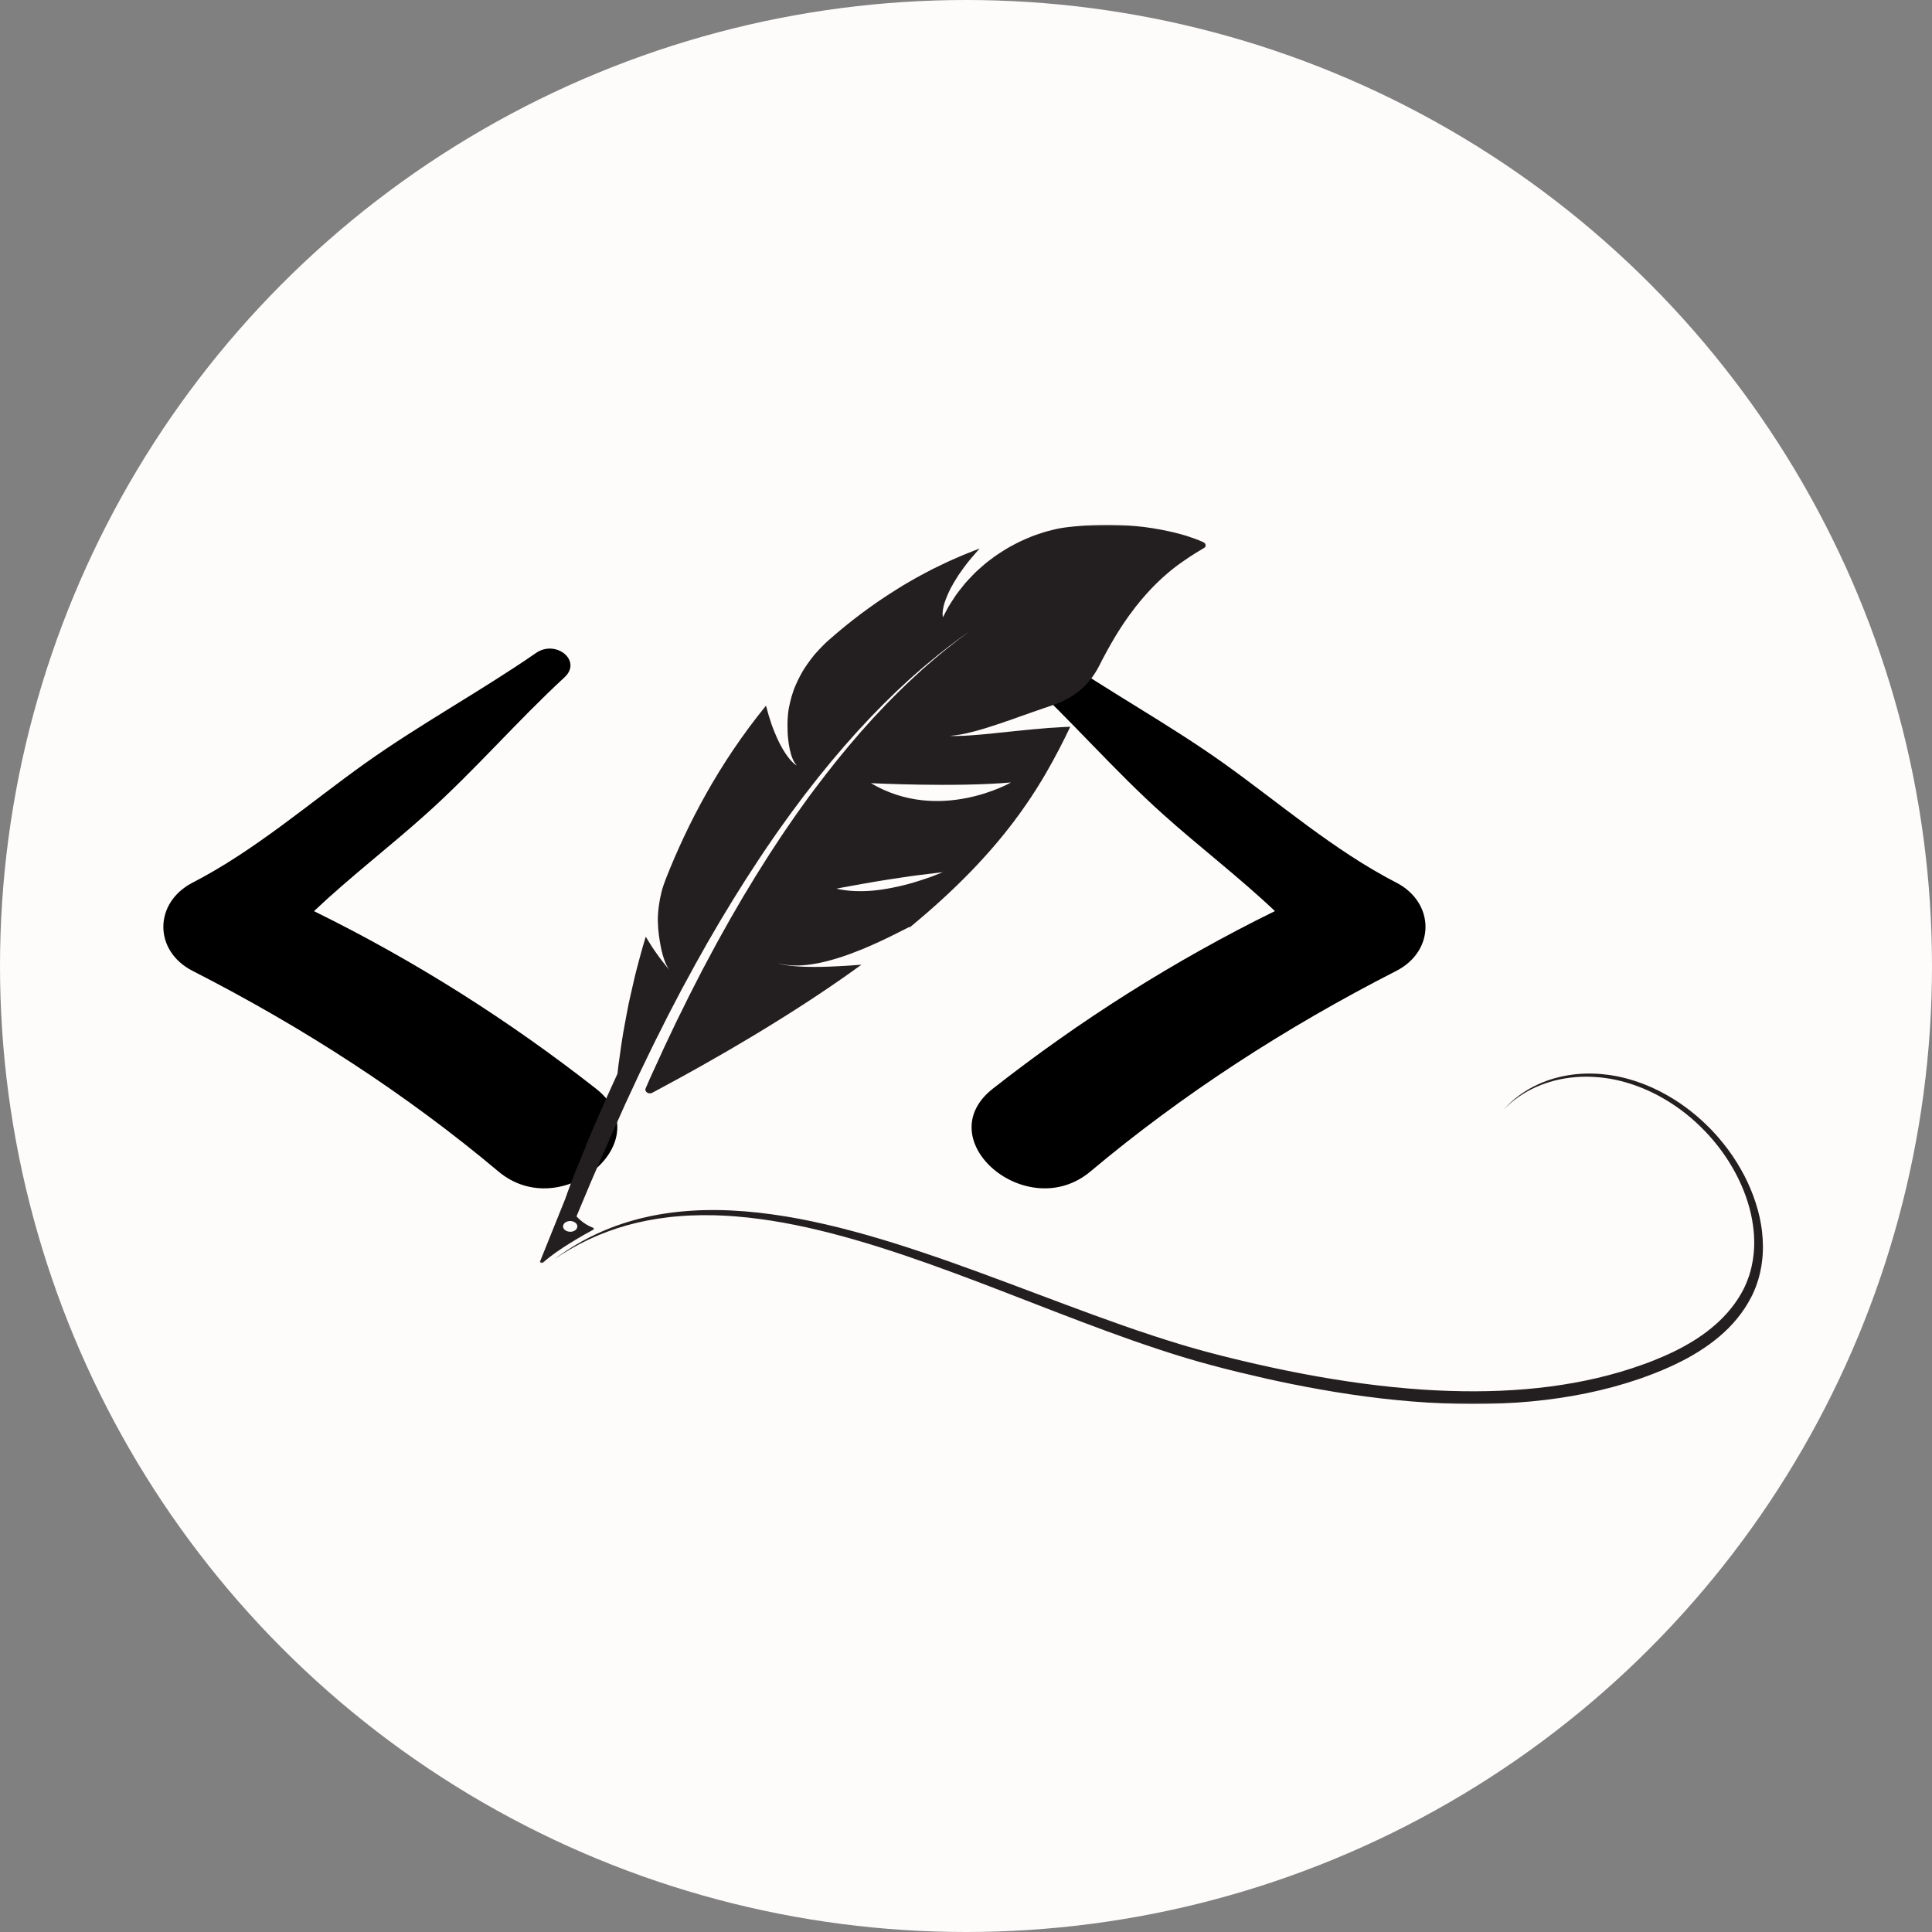 <svg width="615" height="615" viewBox="0 0 615 615" fill="none" xmlns="http://www.w3.org/2000/svg">
<rect x="0" y="0" width="615" height="615" fill="#808080" stroke="none"/>
<circle cx="307.5" cy="307.5" r="307.5" fill="#FEFBFB"/>
<path d="M135.542 259.21C151.156 245.234 164.431 229.69 179.706 215.596C185.412 210.32 176.948 203.477 170.633 207.857C153.009 220.027 133.837 230.452 116.335 242.896C98.598 255.526 81.113 270.774 61.297 280.97C48.936 287.355 48.866 302.699 61.297 309.047C96.693 327.137 129.278 348.245 158.663 372.912C178.818 389.833 210.491 362.798 189.709 346.543C162.108 324.917 132.271 305.918 99.946 290.04C111.272 279.312 124.294 269.324 135.542 259.21Z" fill="black"/>
<path d="M347.11 372.906C376.503 348.247 409.089 327.139 444.485 309.049C456.889 302.694 456.837 287.356 444.485 280.964C424.651 270.769 407.132 255.505 389.43 242.898C371.954 230.454 352.764 220.037 335.149 207.858C328.842 203.478 320.352 210.307 326.076 215.59C341.334 229.684 354.617 245.221 370.223 259.205C381.488 269.333 394.527 279.299 405.836 290.02C373.493 305.912 343.639 324.912 316.064 346.53C295.299 362.8 326.937 389.834 347.11 372.906Z" fill="black"/>
<mask id="mask0_339_4" style="mask-type:luminance" maskUnits="userSpaceOnUse" x="176" y="339" width="388" height="108">
<path d="M176.325 339.186H564V447H176.325V339.186Z" fill="white"/>
</mask>
<g mask="url(#mask0_339_4)">
<path d="M188.165 393.617C190.268 392.57 192.444 391.607 194.696 390.739C196.947 389.883 199.273 389.11 201.661 388.444C201.96 388.359 202.258 388.285 202.557 388.2C202.855 388.116 203.166 388.042 203.465 387.957C203.763 387.883 204.074 387.809 204.373 387.735C204.671 387.661 204.982 387.587 205.293 387.523C205.903 387.375 206.512 387.238 207.134 387.111C207.445 387.047 207.756 386.984 208.067 386.92C208.378 386.867 208.702 386.804 209.013 386.751L209.473 386.656C209.635 386.635 209.796 386.603 209.945 386.582C210.269 386.529 210.58 386.476 210.903 386.423C211.214 386.36 211.538 386.317 211.849 386.275C212.172 386.222 212.495 386.169 212.806 386.127C213.13 386.085 213.453 386.042 213.777 386L214.262 385.936L214.747 385.884C215.07 385.841 215.394 385.81 215.717 385.767C216.04 385.735 216.376 385.704 216.7 385.672C217.346 385.598 218.006 385.556 218.665 385.503C219.001 385.46 219.324 385.45 219.66 385.429C219.996 385.407 220.319 385.376 220.655 385.365C220.991 385.344 221.314 385.323 221.65 385.312L222.16 385.281L222.658 385.27C222.994 385.249 223.329 385.238 223.665 385.228C224.001 385.217 224.337 385.217 224.673 385.206C225.344 385.185 226.029 385.185 226.713 385.185C227.049 385.175 227.384 385.185 227.733 385.185C228.069 385.185 228.417 385.185 228.753 385.196C229.101 385.206 229.437 385.206 229.785 385.217L230.295 385.228L230.817 385.249C231.166 385.259 231.502 385.27 231.85 385.281C232.198 385.302 232.546 385.312 232.895 385.333C235.656 385.46 238.467 385.693 241.291 386C244.114 386.307 246.963 386.709 249.836 387.174C250.184 387.227 250.545 387.291 250.906 387.354C251.267 387.418 251.627 387.47 251.988 387.534C252.349 387.597 252.709 387.661 253.07 387.735L253.605 387.83L254.152 387.925C254.513 387.999 254.874 388.063 255.235 388.137C255.595 388.211 255.956 388.275 256.317 388.349C257.038 388.486 257.76 388.645 258.481 388.793C261.379 389.396 264.302 390.073 267.225 390.803C270.148 391.544 273.084 392.326 276.032 393.162C278.967 393.998 281.928 394.887 284.888 395.807C287.849 396.738 290.809 397.701 293.794 398.706C296.767 399.7 299.752 400.726 302.738 401.784C314.704 406.016 326.769 410.65 338.996 415.21C345.104 417.495 351.261 419.759 357.443 421.927C363.637 424.096 369.869 426.17 376.138 428.053C376.922 428.286 377.705 428.518 378.501 428.751C379.285 428.973 380.069 429.206 380.852 429.418C382.419 429.873 383.999 430.296 385.579 430.708C385.965 430.814 386.363 430.92 386.761 431.015C387.159 431.121 387.544 431.227 387.942 431.322C388.34 431.428 388.738 431.523 389.136 431.629C389.534 431.724 389.932 431.819 390.33 431.925C391.127 432.126 391.91 432.316 392.706 432.517C393.502 432.708 394.298 432.898 395.094 433.089C401.463 434.612 407.856 435.998 414.275 437.225C420.693 438.452 427.124 439.51 433.567 440.378C440.01 441.245 446.466 441.912 452.897 442.346C458.469 442.716 463.992 442.896 469.44 442.885C474.888 442.875 480.262 442.652 485.548 442.208C490.822 441.764 496.009 441.087 501.059 440.177C506.122 439.267 511.047 438.103 515.836 436.696C518.224 435.998 520.575 435.226 522.876 434.39C523.461 434.178 524.033 433.967 524.605 433.766C525.178 433.544 525.75 433.321 526.31 433.099C527.441 432.655 528.561 432.189 529.668 431.703C534.084 429.767 538.263 427.524 542.044 424.837C545.813 422.15 549.184 419.018 551.896 415.368C551.983 415.252 552.07 415.136 552.145 415.019L552.393 414.67C552.555 414.437 552.729 414.215 552.878 413.972C553.04 413.739 553.189 413.496 553.351 413.263L553.799 412.533C553.948 412.29 554.085 412.046 554.222 411.803L554.446 411.422C554.52 411.306 554.57 411.179 554.645 411.052L555.043 410.301L555.416 409.528C555.889 408.492 556.336 407.423 556.697 406.323L556.834 405.921L557.083 405.075C557.12 404.937 557.17 404.799 557.207 404.662L557.419 403.816C557.468 403.667 557.493 403.53 557.531 403.382L557.618 402.948C557.866 401.806 558.078 400.631 558.19 399.436C558.215 399.277 558.227 399.14 558.24 398.981L558.277 398.536L558.314 398.082L558.339 397.849V397.627L558.389 396.717L558.401 395.796C558.414 395.49 558.401 395.183 558.401 394.876C558.389 394.559 558.389 394.252 558.364 393.945C558.351 393.638 558.339 393.321 558.327 393.014C558.302 392.697 558.277 392.39 558.252 392.072C558.128 390.824 557.966 389.565 557.742 388.306C556.834 383.27 555.005 378.192 552.443 373.4C549.881 368.607 546.597 364.09 542.766 360.112C538.96 356.124 534.619 352.675 530.004 349.956C525.402 347.227 520.526 345.238 515.687 344.053L515.463 344L515.227 343.947L514.779 343.841C514.48 343.778 514.169 343.704 513.871 343.64C513.572 343.587 513.274 343.534 512.963 343.471L512.515 343.386C512.366 343.365 512.217 343.344 512.067 343.323C511.458 343.228 510.861 343.122 510.264 343.069C509.965 343.027 509.667 342.995 509.368 342.963C509.07 342.931 508.771 342.91 508.473 342.889C507.876 342.826 507.291 342.804 506.694 342.773C506.395 342.751 506.109 342.751 505.811 342.751C505.525 342.741 505.226 342.741 504.94 342.73C504.641 342.741 504.355 342.741 504.069 342.751L503.634 342.762H503.41L503.199 342.773C502.913 342.783 502.626 342.804 502.34 342.815C502.191 342.826 502.042 342.836 501.905 342.847L501.482 342.878C499.206 343.069 496.992 343.439 494.877 343.968C492.75 344.518 490.723 345.238 488.795 346.105C488.31 346.317 487.837 346.56 487.364 346.793C487.128 346.909 486.904 347.036 486.68 347.152C486.444 347.279 486.22 347.406 485.984 347.533C485.76 347.66 485.536 347.798 485.312 347.935L484.976 348.136C484.864 348.2 484.752 348.263 484.653 348.337C484.429 348.475 484.217 348.623 483.993 348.761L483.682 348.972C483.57 349.046 483.471 349.12 483.359 349.194C481.667 350.379 480.112 351.712 478.694 353.183C481.667 349.818 485.399 347.078 489.703 345.132C489.964 345.005 490.238 344.888 490.511 344.772C490.785 344.656 491.058 344.55 491.345 344.434C491.892 344.201 492.464 344.01 493.024 343.809C493.098 343.788 493.173 343.756 493.235 343.735L493.459 343.672L494.33 343.397L494.541 343.333L494.765 343.27C495.35 343.111 495.934 342.942 496.544 342.804L497.004 342.699L497.228 342.646L497.452 342.603C497.763 342.54 498.061 342.476 498.372 342.423C498.522 342.392 498.683 342.36 498.833 342.339L499.305 342.265C499.616 342.212 499.927 342.17 500.238 342.117C500.549 342.085 500.873 342.043 501.184 342L501.656 341.947L502.141 341.905C502.465 341.884 502.788 341.852 503.112 341.82C503.435 341.81 503.758 341.789 504.082 341.778L504.567 341.757C504.729 341.746 504.903 341.746 505.064 341.746C505.388 341.746 505.724 341.736 506.047 341.736C506.383 341.736 506.719 341.746 507.055 341.757L507.552 341.768H507.676L507.801 341.778L508.05 341.789C508.385 341.81 508.721 341.831 509.057 341.842C509.231 341.852 509.393 341.873 509.567 341.884L510.077 341.937C510.749 341.99 511.433 342.085 512.117 342.17C512.291 342.191 512.453 342.212 512.627 342.244L513.149 342.328L513.659 342.413C513.747 342.423 513.834 342.434 513.921 342.455L514.182 342.498C514.518 342.572 514.866 342.635 515.214 342.709C515.301 342.72 515.388 342.741 515.475 342.762L515.737 342.815L516.247 342.942L516.769 343.058L517.292 343.185C517.64 343.28 517.988 343.376 518.336 343.46L518.585 343.534L518.846 343.608L519.891 343.926L520.152 344C520.24 344.032 520.327 344.063 520.414 344.095C520.762 344.211 521.11 344.328 521.458 344.444C521.807 344.561 522.143 344.687 522.491 344.814C522.665 344.878 522.839 344.941 523.013 345.005L523.536 345.216L524.046 345.417L524.568 345.629C524.916 345.777 525.252 345.925 525.601 346.073C525.949 346.232 526.285 346.391 526.633 346.549C526.981 346.698 527.317 346.867 527.653 347.036L528.175 347.29C528.337 347.375 528.511 347.459 528.673 347.554C530.041 348.242 531.372 349.014 532.703 349.84C534.022 350.654 535.328 351.532 536.596 352.474C537.865 353.405 539.109 354.399 540.328 355.436C541.534 356.483 542.716 357.573 543.848 358.705L544.283 359.139C544.42 359.276 544.557 359.425 544.706 359.573C544.98 359.858 545.254 360.155 545.527 360.451C545.801 360.747 546.075 361.043 546.348 361.339C546.485 361.488 546.609 361.646 546.746 361.794L547.144 362.26C548.189 363.487 549.197 364.746 550.167 366.047C551.125 367.349 552.02 368.682 552.878 370.046C553.724 371.422 554.533 372.818 555.267 374.236C556.001 375.653 556.672 377.103 557.282 378.563C557.891 380.023 558.451 381.504 558.911 382.995C559.396 384.477 559.794 385.979 560.13 387.481L560.242 388.042L560.304 388.327C560.329 388.423 560.342 388.518 560.354 388.613C560.429 388.983 560.503 389.364 560.566 389.734C560.628 390.105 560.677 390.486 560.74 390.866C560.789 391.237 560.839 391.607 560.889 391.988C561.063 393.49 561.163 394.982 561.175 396.452V397.002C561.175 397.193 561.187 397.383 561.175 397.563C561.163 397.933 561.15 398.293 561.138 398.663C561.125 399.023 561.1 399.383 561.076 399.753C561.063 399.933 561.051 400.113 561.026 400.293L560.976 400.832C560.827 402.271 560.603 403.689 560.292 405.075C559.981 406.46 559.583 407.804 559.11 409.105C558.874 409.772 558.613 410.407 558.339 411.041C558.202 411.359 558.053 411.665 557.916 411.983C557.841 412.142 557.767 412.29 557.692 412.448L557.456 412.903C556.834 414.12 556.137 415.294 555.404 416.426C553.911 418.69 552.182 420.774 550.291 422.7C548.388 424.615 546.311 426.36 544.109 427.958C541.895 429.555 539.569 430.994 537.156 432.327C534.73 433.639 532.218 434.834 529.643 435.935C529.32 436.072 528.996 436.21 528.673 436.347C528.349 436.485 528.014 436.612 527.69 436.739C527.367 436.876 527.043 437.003 526.72 437.13C526.397 437.268 526.061 437.384 525.725 437.511C525.402 437.638 525.078 437.765 524.742 437.892C524.406 438.019 524.083 438.135 523.747 438.251C523.411 438.378 523.076 438.495 522.74 438.622C522.404 438.738 522.08 438.854 521.732 438.971C519.045 439.891 516.296 440.727 513.498 441.489C507.913 443.002 502.129 444.186 496.196 445.054C490.25 445.922 484.18 446.482 477.973 446.747C471.779 447.011 465.472 446.99 459.091 446.715C452.71 446.44 446.255 445.911 439.737 445.16C433.219 444.409 426.651 443.425 420.046 442.25C414.312 441.235 408.59 440.082 402.893 438.802C400.045 438.156 397.197 437.49 394.361 436.802C393.652 436.633 392.943 436.453 392.234 436.273L391.176 436.009L390.107 435.744C389.41 435.564 388.701 435.374 387.992 435.194C387.283 435.014 386.574 434.824 385.865 434.633C384.447 434.263 383.029 433.872 381.623 433.47C380.205 433.057 378.8 432.655 377.394 432.232C374.571 431.385 371.772 430.497 368.986 429.576C366.187 428.656 363.413 427.704 360.639 426.741C357.866 425.768 355.117 424.773 352.368 423.768C346.87 421.748 341.422 419.674 336.011 417.59C330.6 415.495 325.214 413.411 319.866 411.338C314.517 409.275 309.206 407.243 303.907 405.286C298.62 403.329 293.346 401.446 288.11 399.668C282.861 397.902 277.649 396.23 272.462 394.738C267.263 393.236 262.101 391.893 256.976 390.75C251.864 389.618 246.776 388.687 241.763 388.021C239.251 387.693 236.763 387.418 234.288 387.217L233.367 387.153C233.056 387.132 232.745 387.111 232.435 387.079C231.825 387.047 231.203 387.016 230.594 386.973C229.984 386.952 229.375 386.92 228.765 386.899C228.454 386.889 228.156 386.878 227.845 386.867L227.397 386.846H226.937C224.511 386.793 222.11 386.815 219.747 386.92C219.449 386.931 219.15 386.952 218.852 386.963C218.565 386.984 218.267 386.994 217.968 387.016C217.384 387.047 216.799 387.1 216.215 387.143C215.63 387.195 215.045 387.238 214.473 387.291C214.175 387.322 213.889 387.354 213.602 387.386L213.167 387.428L212.744 387.481C208.142 388.021 203.689 388.888 199.435 390.084C195.181 391.279 191.126 392.813 187.282 394.622C183.451 396.431 179.832 398.536 176.448 400.864C180.055 398.156 183.961 395.712 188.165 393.617Z" fill="#231F20"/>
</g>
<mask id="mask1_339_4" style="mask-type:luminance" maskUnits="userSpaceOnUse" x="169" y="167" width="216" height="236">
<path d="M169.888 167H384.044V402.465H169.888V167Z" fill="white"/>
</mask>
<g mask="url(#mask1_339_4)">
<path d="M321.825 249.075C321.825 249.075 298.975 262.225 277.232 249.297C277.232 249.297 303.988 250.641 321.825 249.075ZM299.261 277.978C298.739 278.2 297.967 278.518 296.997 278.877C296.015 279.248 294.833 279.66 293.477 280.094C293.141 280.2 292.793 280.316 292.445 280.422C292.084 280.538 291.723 280.655 291.363 280.761C290.604 280.993 289.833 281.215 289.024 281.438C287.395 281.871 285.653 282.284 283.812 282.633C283.576 282.675 283.352 282.718 283.116 282.76C282.892 282.802 282.656 282.845 282.432 282.887C281.959 282.972 281.486 283.046 281.014 283.12C280.068 283.257 279.111 283.384 278.128 283.479C276.187 283.659 274.197 283.733 272.195 283.649C270.204 283.575 268.202 283.331 266.249 282.887C266.61 282.813 266.958 282.739 267.306 282.675L268.376 282.474L270.515 282.083C271.933 281.818 273.351 281.565 274.769 281.321C276.175 281.067 277.581 280.813 278.999 280.581C280.417 280.348 281.835 280.126 283.24 279.904C284.658 279.681 286.064 279.47 287.469 279.269L289.571 278.951C289.907 278.909 290.268 278.856 290.629 278.814L291.686 278.666C294.497 278.296 297.296 277.957 300.082 277.629C300.082 277.629 299.796 277.756 299.261 277.978ZM183.482 391.252C183.01 391.876 182.039 392.214 181.094 392.066C179.539 391.844 178.756 390.564 179.527 389.538C180 388.913 180.982 388.575 181.915 388.712C183.47 388.945 184.266 390.225 183.482 391.252ZM383.819 173.465C383.782 173.285 383.67 173.105 383.52 172.936C383.359 172.777 383.147 172.618 382.861 172.502C381.219 171.782 379.515 171.158 377.761 170.598L377.425 170.492C377.313 170.46 377.202 170.428 377.077 170.396L376.381 170.195L375.684 170.005C375.572 169.973 375.448 169.942 375.336 169.91L374.987 169.825C374.527 169.698 374.067 169.582 373.607 169.466C373.147 169.36 372.699 169.254 372.239 169.159C368.569 168.334 364.925 167.783 361.293 167.445C357.66 167.117 354.041 167.001 350.458 167.064C349.563 167.085 348.655 167.117 347.759 167.149C346.876 167.202 345.993 167.254 345.097 167.307C344.202 167.36 343.331 167.455 342.448 167.529L341.117 167.667L340.458 167.741L339.811 167.815C339.811 167.815 339.438 167.847 338.729 167.953C338.368 168.006 337.933 168.069 337.41 168.164C337.149 168.217 336.875 168.259 336.577 168.323C336.278 168.386 335.967 168.45 335.644 168.535C334.338 168.841 332.709 169.254 330.93 169.868C330.482 170.016 330.022 170.174 329.537 170.344C329.3 170.428 329.064 170.513 328.815 170.608C328.579 170.703 328.33 170.799 328.081 170.904C327.099 171.296 326.066 171.74 324.997 172.237C323.952 172.745 322.857 173.295 321.75 173.909C321.178 174.205 320.643 174.544 320.083 174.872C319.524 175.221 318.964 175.57 318.392 175.94C318.106 176.12 317.82 176.31 317.533 176.501C317.247 176.691 316.974 176.892 316.688 177.093C316.128 177.495 315.568 177.908 314.996 178.342C314.722 178.564 314.436 178.775 314.15 178.998C314.075 179.061 314.001 179.114 313.939 179.167C313.864 179.23 313.789 179.283 313.727 179.347C313.59 179.463 313.454 179.579 313.317 179.696C312.757 180.161 312.21 180.648 311.65 181.145C310.53 182.129 309.486 183.219 308.428 184.351C308.167 184.636 307.906 184.922 307.645 185.218C307.508 185.366 307.371 185.504 307.247 185.652C307.122 185.811 306.998 185.959 306.874 186.107C306.376 186.72 305.878 187.334 305.393 187.969C305.145 188.297 304.896 188.614 304.659 188.942C304.535 189.101 304.423 189.27 304.299 189.429C304.187 189.598 304.075 189.767 303.963 189.937C303.503 190.614 303.055 191.301 302.62 192.01C302.396 192.359 302.184 192.719 301.96 193.079C301.861 193.259 301.749 193.438 301.649 193.629C301.55 193.809 301.45 193.999 301.351 194.179C300.94 194.93 300.555 195.681 300.169 196.464C300.169 196.464 300.057 196.178 300.045 195.491C300.045 195.152 300.07 194.697 300.157 194.126C300.194 193.851 300.256 193.534 300.331 193.184C300.368 193.015 300.405 192.835 300.455 192.645C300.48 192.55 300.505 192.444 300.53 192.349C300.555 192.253 300.592 192.148 300.617 192.052C300.878 191.227 301.239 190.265 301.724 189.154C301.973 188.593 302.246 188.001 302.57 187.355C302.906 186.72 303.279 186.054 303.702 185.335C304.125 184.615 304.597 183.853 305.12 183.049C305.667 182.245 306.264 181.399 306.923 180.51C307.259 180.055 307.607 179.601 307.968 179.135C308.341 178.67 308.739 178.193 309.15 177.696C309.56 177.21 309.996 176.702 310.443 176.194C310.667 175.94 310.891 175.676 311.128 175.411C311.376 175.147 311.625 174.893 311.874 174.618L310.978 174.946C310.829 174.999 310.68 175.062 310.53 175.115L310.095 175.284L308.329 175.982L306.563 176.691C306.264 176.808 305.978 176.935 305.692 177.062L304.846 177.432L303.129 178.183L302.271 178.564L301.848 178.754C301.699 178.818 301.562 178.881 301.425 178.955C300.306 179.474 299.211 180.003 298.104 180.553L297.271 180.955L296.86 181.156L296.45 181.367L294.845 182.214L293.241 183.071C292.706 183.356 292.171 183.642 291.649 183.928C290.616 184.52 289.584 185.112 288.551 185.715L287.78 186.17L287.395 186.393L285.529 187.556C277.543 192.518 270.316 197.998 263.823 203.753C263.674 203.87 263.55 203.986 263.425 204.102L263.027 204.462C262.779 204.705 262.517 204.949 262.269 205.192C261.771 205.689 261.286 206.187 260.801 206.694C260.328 207.202 259.868 207.71 259.408 208.228C259.296 208.366 259.196 208.493 259.084 208.62L258.773 209.022C258.562 209.286 258.35 209.551 258.151 209.815C257.33 210.884 256.572 211.973 255.875 213.084L255.614 213.507C255.527 213.645 255.44 213.793 255.365 213.931C255.203 214.216 255.042 214.491 254.892 214.777C254.582 215.348 254.295 215.92 254.009 216.491C253.736 217.062 253.474 217.644 253.226 218.226C253.101 218.511 252.977 218.808 252.865 219.093C252.803 219.241 252.741 219.39 252.691 219.538L252.542 219.982C252.131 221.156 251.783 222.341 251.509 223.537C251.36 224.129 251.236 224.722 251.124 225.325C251.074 225.621 251.024 225.917 250.974 226.213C250.937 226.52 250.9 226.816 250.862 227.123C250.738 228.319 250.676 229.525 250.676 230.72C250.676 231.45 250.688 232.169 250.713 232.868C250.726 233.217 250.75 233.555 250.763 233.894C250.775 233.979 250.775 234.063 250.775 234.148C250.788 234.232 250.8 234.317 250.8 234.402C250.813 234.571 250.838 234.74 250.85 234.91C250.974 236.232 251.161 237.47 251.41 238.591C251.895 240.834 252.616 242.611 253.636 243.659C253.636 243.659 253.325 243.542 252.79 243.087C252.256 242.643 251.484 241.871 250.539 240.569C249.606 239.279 248.499 237.459 247.33 234.878C247.044 234.232 246.745 233.534 246.447 232.794C246.148 232.053 245.837 231.26 245.551 230.413C244.966 228.71 244.394 226.795 243.835 224.626C236.309 233.862 230.065 243.288 224.841 252.566C219.629 261.834 215.425 270.953 211.992 279.65C211.706 280.39 211.432 281.12 211.183 281.861C210.947 282.601 210.71 283.342 210.536 284.093C210.163 285.595 209.877 287.108 209.691 288.621C209.591 289.372 209.529 290.134 209.467 290.896C209.442 291.266 209.429 291.647 209.417 292.028C209.404 292.218 209.404 292.408 209.404 292.599V293.17C209.429 294.683 209.541 296.206 209.74 297.709C209.914 298.894 210.089 300.047 210.3 301.136C210.412 301.687 210.524 302.215 210.636 302.734C210.76 303.242 210.897 303.75 211.034 304.215C211.594 306.13 212.253 307.685 213.037 308.69C213.037 308.69 212.166 307.738 210.798 305.95C210.113 305.051 209.292 303.951 208.397 302.649C208.173 302.321 207.949 301.983 207.713 301.634C207.489 301.285 207.253 300.925 207.016 300.544C206.544 299.803 206.046 298.999 205.561 298.164C204.839 300.438 204.23 302.681 203.633 304.871C203.334 305.961 203.048 307.05 202.775 308.108C202.638 308.648 202.501 309.177 202.364 309.695C202.227 310.224 202.103 310.753 201.979 311.271C201.481 313.356 201.021 315.376 200.598 317.333C200.486 317.82 200.374 318.307 200.274 318.793C200.25 318.91 200.212 319.026 200.187 319.153C200.163 319.269 200.138 319.386 200.113 319.513C200.075 319.756 200.026 319.989 199.976 320.232C199.789 321.174 199.603 322.115 199.429 323.036C199.08 324.866 198.757 326.633 198.458 328.336C198.421 328.548 198.384 328.759 198.346 328.96C198.309 329.172 198.284 329.383 198.247 329.595C198.185 330.008 198.11 330.42 198.048 330.833C197.924 331.647 197.812 332.441 197.687 333.224C197.463 334.779 197.252 336.26 197.065 337.656C197.016 338.006 196.966 338.355 196.916 338.693C196.879 339.032 196.829 339.37 196.792 339.698C196.717 340.365 196.642 341.01 196.58 341.624C196.568 341.729 196.543 341.835 196.493 341.93L194.466 346.384L193.458 348.606L193.209 349.156L192.961 349.717L192.475 350.828L190.51 355.292L189.54 357.524L189.042 358.635L188.57 359.757L186.455 364.74L186.567 364.782C186.293 365.417 186.007 366.062 185.734 366.707C184.838 368.834 183.967 370.929 183.134 373.013C182.935 373.531 182.736 374.049 182.525 374.568C182.338 375.086 182.139 375.594 181.94 376.112C181.554 377.139 181.181 378.165 180.808 379.17C180.522 379.995 180.223 380.81 179.937 381.614L171.939 401.482C171.765 401.926 172.536 402.233 172.922 401.873C177.325 397.79 186.306 392.807 188.843 391.442C189.142 391.273 189.092 390.934 188.756 390.807C186.53 389.95 184.813 388.607 183.507 387.2C186.43 380.122 189.328 373.319 192.189 366.76L192.252 366.781L194.254 362.148C194.752 360.973 195.287 359.81 195.809 358.646L197.376 355.155L198.931 351.663C199.192 351.082 199.466 350.5 199.74 349.918L200.548 348.183L202.165 344.702L202.974 342.957L203.384 342.089L203.583 341.655L203.795 341.222L207.141 334.292L207.986 332.568L208.845 330.833L210.586 327.384L212.315 323.935C212.452 323.649 212.601 323.364 212.75 323.078L214.094 320.507L215.885 317.069L216.781 315.355C217.092 314.784 217.402 314.223 217.701 313.652L221.42 306.818L225.239 300.026C230.426 290.991 235.899 282.051 241.757 273.239C243.188 271.028 244.73 268.848 246.223 266.658L247.355 265.018L247.504 264.817L247.641 264.616L247.939 264.204L248.511 263.389L250.85 260.141L251.435 259.327C251.634 259.052 251.82 258.787 252.032 258.512L253.226 256.904L255.639 253.677L256.087 253.074L256.248 252.873L256.87 252.08L259.358 248.885L259.98 248.091L260.291 247.689C260.403 247.552 260.502 247.425 260.614 247.287L263.189 244.135L264.47 242.558C264.906 242.029 265.353 241.511 265.801 240.993L268.451 237.872L268.786 237.48L269.135 237.099L272.555 233.238L272.904 232.857C273.016 232.73 273.14 232.603 273.252 232.476L273.961 231.715L276.797 228.678C276.921 228.551 277.033 228.424 277.158 228.297L277.518 227.917L278.252 227.176L279.708 225.674L281.175 224.171L282.68 222.701L284.198 221.22L284.944 220.49C285.069 220.363 285.193 220.236 285.33 220.12L285.715 219.76L288.838 216.861L289.223 216.501C289.347 216.374 289.497 216.258 289.621 216.142L290.417 215.433L292.034 214.005L292.83 213.296L293.241 212.947C293.365 212.82 293.514 212.703 293.651 212.587L295.306 211.201C299.721 207.488 304.361 203.891 309.287 200.505L308.963 200.728C308.851 200.802 308.739 200.876 308.64 200.96L308.005 201.426L305.493 203.288L305.182 203.521L305.02 203.637L304.871 203.764L304.261 204.24L301.811 206.155L301.214 206.631L300.617 207.128L299.435 208.101L298.254 209.085L297.657 209.572C297.557 209.657 297.457 209.731 297.37 209.815L297.084 210.069L294.783 212.069L293.639 213.063C293.266 213.402 292.905 213.751 292.532 214.079L290.318 216.121C284.459 221.59 279.023 227.271 273.911 233.1C268.811 238.93 264.035 244.896 259.495 250.948L257.791 253.222L257.368 253.794L256.136 255.508L254.494 257.803L253.674 258.946L253.263 259.528L252.865 260.099L249.681 264.722L249.295 265.304L249.096 265.59L248.897 265.886L248.126 267.05L246.596 269.388L245.066 271.715C244.942 271.906 244.817 272.107 244.693 272.297L244.32 272.889L243.573 274.064C242.591 275.63 241.596 277.195 240.613 278.761L237.752 283.501L237.031 284.675C236.794 285.077 236.546 285.468 236.322 285.86L233.56 290.621L232.864 291.816L232.515 292.408L232.354 292.705L232.18 293.011L229.505 297.793L228.174 300.195L226.881 302.596L224.306 307.421L223.983 308.024C223.871 308.214 223.771 308.426 223.659 308.627L223.037 309.833L220.549 314.678C220.139 315.482 219.716 316.286 219.318 317.101L216.917 321.967L215.711 324.4C215.499 324.802 215.313 325.215 215.114 325.617L214.542 326.834L212.216 331.721L211.643 332.949L211.345 333.562L211.071 334.176L209.952 336.63L207.7 341.528L207.141 342.756L206.593 343.993L205.524 346.458C205.051 347.506 206.494 348.458 207.613 347.865C209.342 346.945 211.046 346.025 212.713 345.104C213.559 344.649 214.392 344.194 215.226 343.75C216.047 343.295 216.88 342.84 217.701 342.396C219.343 341.497 220.947 340.597 222.54 339.698C223.323 339.254 224.107 338.81 224.891 338.365C225.687 337.921 226.47 337.477 227.241 337.032C228.796 336.154 230.326 335.276 231.819 334.398C232.578 333.964 233.324 333.52 234.058 333.086C234.804 332.652 235.526 332.219 236.259 331.785C239.207 330.06 242.043 328.347 244.792 326.643C255.85 319.862 265.59 313.356 274.21 307.093C271.622 307.294 269.247 307.452 267.095 307.558C264.955 307.674 263.04 307.749 261.311 307.78C257.853 307.833 255.179 307.738 253.164 307.569C251.148 307.41 249.78 307.177 248.922 306.976C248.064 306.786 247.703 306.638 247.703 306.638C251.609 307.706 256.074 307.484 260.565 306.574C261.124 306.468 261.684 306.341 262.244 306.204C262.53 306.14 262.803 306.066 263.09 306.003C263.376 305.929 263.649 305.855 263.935 305.781C265.067 305.485 266.187 305.157 267.294 304.797C269.52 304.088 271.685 303.284 273.737 302.448C274.259 302.237 274.769 302.025 275.279 301.824C275.777 301.612 276.274 301.401 276.76 301.189C277.73 300.777 278.663 300.354 279.558 299.941C280.454 299.528 281.3 299.126 282.108 298.735C282.904 298.354 283.651 297.984 284.347 297.645C287.146 296.28 288.974 295.275 289.385 295.106C289.435 295.085 289.484 295.096 289.522 295.127C289.571 295.17 289.646 295.17 289.683 295.138C297.047 289.076 303.378 283.247 308.839 277.618C314.312 271.99 318.927 266.563 322.894 261.294C323.131 260.956 323.38 260.628 323.616 260.3C323.865 259.972 324.101 259.644 324.35 259.327C324.822 258.681 325.283 258.025 325.743 257.37C325.855 257.2 325.967 257.042 326.079 256.872L326.253 256.629L326.415 256.396C326.639 256.068 326.862 255.751 327.086 255.434C327.522 254.799 327.957 254.153 328.38 253.508C328.479 253.339 328.579 253.18 328.678 253.021C328.79 252.863 328.89 252.704 329.002 252.545C329.213 252.228 329.412 251.921 329.611 251.604C330.022 250.969 330.42 250.334 330.805 249.689C330.905 249.53 330.992 249.372 331.092 249.213C331.191 249.065 331.291 248.906 331.39 248.747C331.577 248.441 331.763 248.134 331.95 247.816C332.149 247.499 332.323 247.192 332.51 246.875C332.597 246.716 332.696 246.557 332.783 246.399C332.87 246.24 332.957 246.081 333.057 245.933C335.943 240.95 338.418 236.105 340.694 231.344C339.836 231.376 339.003 231.408 338.194 231.45C337.361 231.503 336.565 231.556 335.781 231.609C335.37 231.63 334.985 231.651 334.587 231.683C334.4 231.693 334.201 231.704 334.015 231.715C333.915 231.725 333.816 231.736 333.716 231.736C333.617 231.746 333.53 231.757 333.43 231.757C332.659 231.831 331.912 231.894 331.179 231.958C330.432 232.021 329.711 232.074 329.014 232.138C328.915 232.148 328.828 232.148 328.741 232.159C328.654 232.169 328.566 232.18 328.479 232.191C328.305 232.201 328.131 232.222 327.957 232.244C327.609 232.275 327.273 232.307 326.937 232.339C326.253 232.413 325.581 232.476 324.934 232.54C324.611 232.571 324.288 232.603 323.977 232.635C323.815 232.646 323.653 232.656 323.504 232.677C323.342 232.688 323.193 232.709 323.031 232.73C321.8 232.868 320.631 232.984 319.511 233.1C318.939 233.153 318.404 233.206 317.869 233.259C317.608 233.28 317.347 233.323 317.086 233.344C316.837 233.376 316.576 233.397 316.327 233.428C315.332 233.534 314.399 233.629 313.516 233.703C313.068 233.746 312.633 233.778 312.222 233.82C312.023 233.83 311.812 233.852 311.613 233.873C311.414 233.883 311.215 233.894 311.028 233.915C307.968 234.19 305.779 234.275 304.361 234.285C304.187 234.275 304.025 234.275 303.863 234.275C303.714 234.275 303.577 234.275 303.453 234.275C303.192 234.275 302.98 234.264 302.819 234.254C302.483 234.243 302.321 234.222 302.321 234.222C302.607 234.211 302.893 234.19 303.179 234.158C303.316 234.137 303.465 234.127 303.615 234.105C303.764 234.095 303.913 234.074 304.05 234.063C304.647 233.989 305.269 233.894 305.891 233.788C307.135 233.566 308.428 233.27 309.759 232.91C309.933 232.868 310.095 232.825 310.269 232.783C310.443 232.741 310.605 232.688 310.779 232.646C311.115 232.561 311.463 232.466 311.799 232.36C312.496 232.169 313.192 231.958 313.889 231.746C315.282 231.291 316.737 230.847 318.168 230.36C318.541 230.233 318.902 230.117 319.262 229.99C319.437 229.927 319.623 229.863 319.797 229.8L320.071 229.694L320.345 229.609C321.078 229.366 321.8 229.112 322.534 228.858C322.894 228.731 323.255 228.594 323.616 228.467L324.163 228.266L324.424 228.17C324.524 228.139 324.611 228.107 324.698 228.075C325.432 227.832 326.153 227.578 326.875 227.324C327.236 227.197 327.584 227.07 327.945 226.943C328.119 226.88 328.293 226.816 328.467 226.742C328.654 226.679 328.828 226.626 329.002 226.562C329.711 226.319 330.42 226.086 331.116 225.843C331.452 225.716 331.801 225.6 332.136 225.473L332.398 225.388L332.646 225.303C332.821 225.24 332.995 225.187 333.156 225.134C333.84 224.912 334.5 224.679 335.147 224.457C336.017 224.15 336.863 223.854 337.659 223.505C338.057 223.325 338.455 223.145 338.841 222.944L339.114 222.796L339.401 222.659C339.6 222.563 339.786 222.458 339.96 222.362C340.333 222.161 340.694 221.95 341.042 221.728C341.217 221.611 341.403 221.495 341.565 221.379L341.826 221.209L342.075 221.029C342.759 220.574 343.406 220.077 344.003 219.548C346.453 217.454 348.406 214.893 349.936 211.868C350.247 211.265 350.546 210.672 350.844 210.08C351.155 209.487 351.466 208.905 351.777 208.334C351.939 208.038 352.088 207.742 352.25 207.445C352.411 207.16 352.561 206.874 352.722 206.599C353.046 206.017 353.357 205.446 353.693 204.875C354.016 204.303 354.352 203.743 354.675 203.193C354.762 203.044 354.849 202.907 354.924 202.769C355.011 202.632 355.098 202.484 355.173 202.346C355.347 202.082 355.521 201.807 355.683 201.532C355.857 201.257 356.031 200.981 356.205 200.706C356.28 200.569 356.367 200.431 356.454 200.304L356.591 200.093L356.715 199.892C357.076 199.363 357.424 198.823 357.772 198.294C358.133 197.755 358.494 197.247 358.855 196.729C359.041 196.475 359.215 196.221 359.402 195.956C359.489 195.829 359.588 195.702 359.676 195.575C359.775 195.448 359.862 195.322 359.962 195.205C360.322 194.697 360.695 194.2 361.081 193.713C361.168 193.586 361.268 193.46 361.355 193.343C361.454 193.216 361.554 193.1 361.641 192.983C361.84 192.74 362.026 192.497 362.213 192.264C362.412 192.021 362.611 191.788 362.798 191.545C362.897 191.428 362.984 191.312 363.084 191.196C363.183 191.079 363.283 190.963 363.382 190.857C363.768 190.392 364.166 189.937 364.551 189.492C364.75 189.26 364.949 189.048 365.149 188.826C365.348 188.604 365.547 188.392 365.746 188.18C365.945 187.958 366.144 187.747 366.343 187.535C366.542 187.323 366.741 187.122 366.94 186.911C367.338 186.498 367.748 186.096 368.146 185.694C368.557 185.303 368.955 184.922 369.353 184.541C369.564 184.351 369.763 184.16 369.962 183.97C370.161 183.79 370.373 183.61 370.572 183.43C370.97 183.071 371.38 182.721 371.778 182.383C372.574 181.706 373.37 181.05 374.154 180.457C374.353 180.309 374.552 180.161 374.739 180.013C374.938 179.865 375.137 179.728 375.323 179.59C375.721 179.315 376.107 179.04 376.48 178.775C379.428 176.702 381.854 175.263 383.309 174.406C383.732 174.163 383.894 173.814 383.819 173.465Z" fill="#231F20"/>
</g>
</svg>
